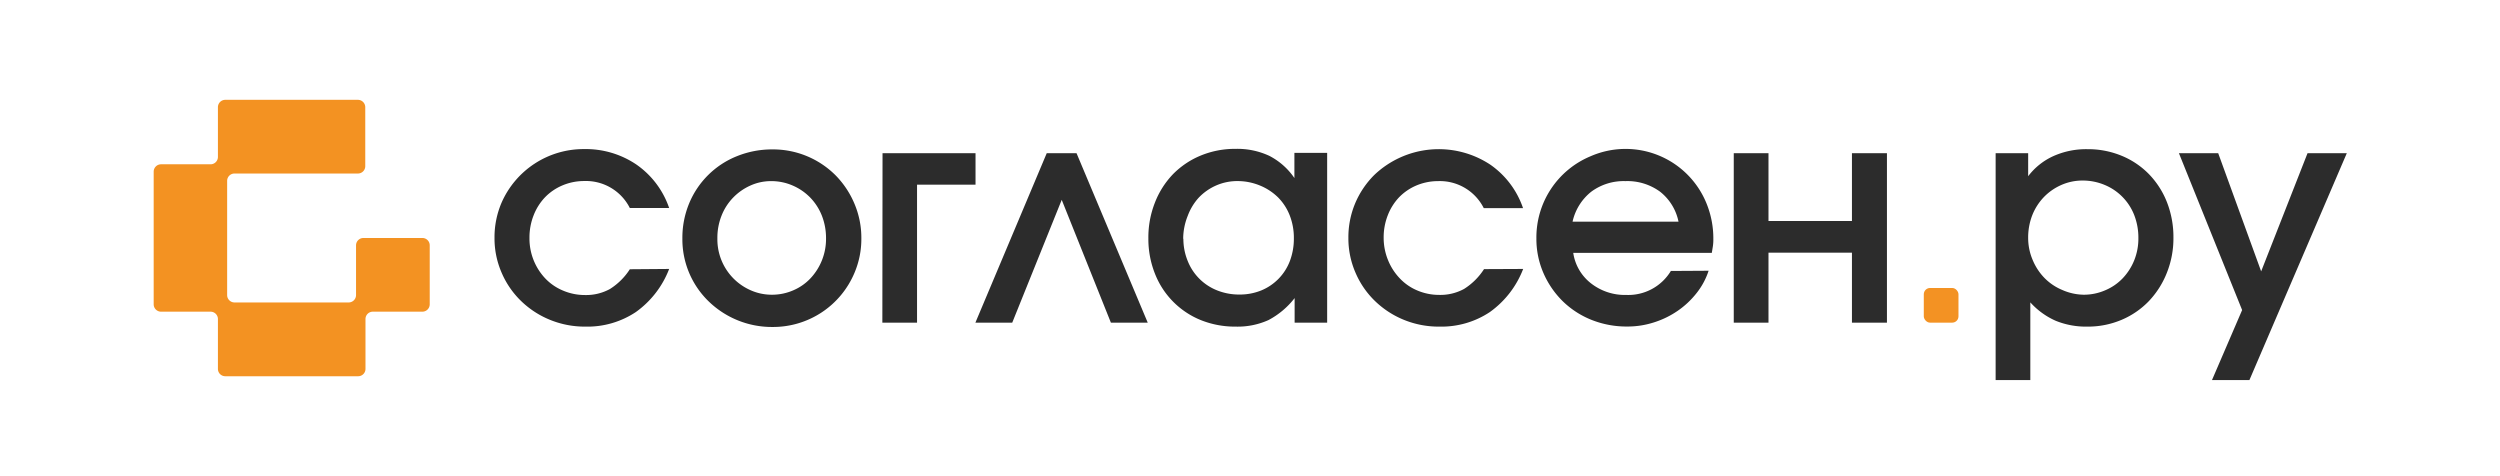 <svg id="Слой_1" data-name="Слой 1" xmlns="http://www.w3.org/2000/svg" viewBox="0 0 555.7 105.77"><defs><style>.cls-1{fill:#2c2c2c;}.cls-2{fill:#f39223;}.cls-3{fill:#f39222;}</style></defs><path class="cls-1" d="M148.74,59.78a21,21,0,0,1-7.4,9.58,19.41,19.41,0,0,1-11.23,3.24,20.42,20.42,0,0,1-7.91-1.53,20.08,20.08,0,0,1-6.41-4.2,19.29,19.29,0,0,1-4.3-6.28,19.09,19.09,0,0,1-1.57-7.71,19.51,19.51,0,0,1,1.53-7.74,19.9,19.9,0,0,1,18.39-12,20.06,20.06,0,0,1,11.64,3.45,19.34,19.34,0,0,1,7.26,9.65H140a10.92,10.92,0,0,0-10.17-6,12.35,12.35,0,0,0-4.88,1,11.69,11.69,0,0,0-3.82,2.63,12.22,12.22,0,0,0-2.52,4,13.46,13.46,0,0,0-.92,5.05,12.91,12.91,0,0,0,3.54,9,11.57,11.57,0,0,0,3.89,2.66,12.41,12.41,0,0,0,4.92,1,11,11,0,0,0,5.52-1.33,14.3,14.3,0,0,0,4.44-4.4Z"/><path class="cls-1" d="M151.68,53a20,20,0,0,1,1.53-7.85,19.19,19.19,0,0,1,10.61-10.44,20.83,20.83,0,0,1,7.92-1.5,19.63,19.63,0,0,1,14,5.77,20.05,20.05,0,0,1,4.19,6.31A19.41,19.41,0,0,1,191.46,53a19.19,19.19,0,0,1-1.54,7.68,19.62,19.62,0,0,1-18.18,12,20.19,20.19,0,0,1-14.26-5.73A19.21,19.21,0,0,1,151.68,53ZM171.6,65.51a11.76,11.76,0,0,0,4.78-1,11.36,11.36,0,0,0,3.79-2.66A12.78,12.78,0,0,0,183.61,53a13.66,13.66,0,0,0-.92-5.05,12.27,12.27,0,0,0-2.56-4,12.15,12.15,0,0,0-3.89-2.69,11.87,11.87,0,0,0-4.84-1,11.08,11.08,0,0,0-4.64,1,12.29,12.29,0,0,0-3.82,2.69,12.11,12.11,0,0,0-2.56,4,13.28,13.28,0,0,0-.92,5,12.36,12.36,0,0,0,7.4,11.57A11.51,11.51,0,0,0,171.6,65.51Z"/><path class="cls-1" d="M196.17,34.05h20.67v7h-13V71.72h-7.71Z"/><path class="cls-1" d="M232.67,34.05h6.62l15.83,37.67h-8.19L236,44.42l-11,27.3h-8.19Z"/><path class="cls-1" d="M255.26,53a21.06,21.06,0,0,1,1.47-8,19.06,19.06,0,0,1,4-6.28,18.55,18.55,0,0,1,6.14-4.13,19.86,19.86,0,0,1,7.75-1.5,16.81,16.81,0,0,1,7.5,1.54,15.11,15.11,0,0,1,5.6,4.95v-5.6H295V71.72h-7.23V66.26a18,18,0,0,1-5.8,4.88,16.64,16.64,0,0,1-7.3,1.46,20.3,20.3,0,0,1-7.78-1.46,18.32,18.32,0,0,1-10.17-10.31A20.94,20.94,0,0,1,255.26,53Zm7.78.07A13,13,0,0,0,264,58a11.63,11.63,0,0,0,6.55,6.55,13.17,13.17,0,0,0,4.95.92,12.61,12.61,0,0,0,4.87-.92A11.44,11.44,0,0,0,286.72,58a14,14,0,0,0,.88-5,13.68,13.68,0,0,0-.92-5.12,11.76,11.76,0,0,0-2.59-4,12.41,12.41,0,0,0-4-2.63,13,13,0,0,0-5-1,11.71,11.71,0,0,0-4.82,1,12,12,0,0,0-3.82,2.69A12.44,12.44,0,0,0,264,48,13.74,13.74,0,0,0,263,53.09Z"/><path class="cls-1" d="M338.57,59.78a21,21,0,0,1-7.4,9.58A19.4,19.4,0,0,1,320,72.6,20.47,20.47,0,0,1,312,71.07a20.2,20.2,0,0,1-6.41-4.2,19.29,19.29,0,0,1-4.3-6.28,19.09,19.09,0,0,1-1.57-7.71,19.51,19.51,0,0,1,1.53-7.74,19.73,19.73,0,0,1,4.23-6.25,20.78,20.78,0,0,1,25.8-2.28,19.34,19.34,0,0,1,7.26,9.65h-8.73a10.92,10.92,0,0,0-10.17-6,12.35,12.35,0,0,0-4.88,1A11.79,11.79,0,0,0,311,43.84a12.22,12.22,0,0,0-2.52,4,13.46,13.46,0,0,0-.92,5.05,13.12,13.12,0,0,0,1,5,12.77,12.77,0,0,0,2.6,4A11.37,11.37,0,0,0,315,64.55a12.36,12.36,0,0,0,4.91,1,11,11,0,0,0,5.53-1.33,14.38,14.38,0,0,0,4.43-4.4Z"/><path class="cls-1" d="M379.79,60.18a15.87,15.87,0,0,1-2.7,5,19,19,0,0,1-4.19,3.92,19.75,19.75,0,0,1-5.26,2.56,19.09,19.09,0,0,1-5.93.92,21,21,0,0,1-8-1.5,19.52,19.52,0,0,1-6.38-4.16,19.93,19.93,0,0,1-4.26-6.24A19,19,0,0,1,341.51,53a19.54,19.54,0,0,1,12-18.25,19.41,19.41,0,0,1,25.83,10.51,20.52,20.52,0,0,1,1.5,7.88,10.25,10.25,0,0,1-.1,1.6l-.24,1.47H349.7a10.5,10.5,0,0,0,3.92,6.75,12.22,12.22,0,0,0,7.88,2.6,11.06,11.06,0,0,0,9.9-5.33ZM373.1,49.27A11.35,11.35,0,0,0,369,42.61a12.31,12.31,0,0,0-7.71-2.35,12.1,12.1,0,0,0-7.58,2.35,11.74,11.74,0,0,0-4.16,6.66Z"/><path class="cls-1" d="M385.38,34.05h7.72V49.13h18.55V34.05h7.78V71.72h-7.78V56.16H393.1V71.72h-7.72Z"/><path class="cls-1" d="M443.59,34.05h7.23v5.12a14.6,14.6,0,0,1,5.6-4.47A17.84,17.84,0,0,1,464,33.16a19.51,19.51,0,0,1,7.61,1.47,18.11,18.11,0,0,1,6.07,4.09,18.87,18.87,0,0,1,4,6.25,21.23,21.23,0,0,1,1.43,7.85,20.6,20.6,0,0,1-1.47,7.84,19.51,19.51,0,0,1-4,6.28,18.29,18.29,0,0,1-6.07,4.16,19.17,19.17,0,0,1-7.61,1.5,17.84,17.84,0,0,1-7-1.29,16.58,16.58,0,0,1-5.66-4.1V84.48h-7.71Zm19.58,31.46a11.94,11.94,0,0,0,4.81-1,11.54,11.54,0,0,0,3.86-2.66,12.67,12.67,0,0,0,2.56-4,12.93,12.93,0,0,0,.92-4.91,13.88,13.88,0,0,0-.92-5.12,11.95,11.95,0,0,0-6.52-6.69,12.57,12.57,0,0,0-4.91-1,11.66,11.66,0,0,0-4.81,1,12.24,12.24,0,0,0-3.86,2.69,12.44,12.44,0,0,0-2.56,4,13.66,13.66,0,0,0-.92,5.05,12.39,12.39,0,0,0,1,4.91,12.66,12.66,0,0,0,2.62,4,11.93,11.93,0,0,0,3.93,2.66A12.19,12.19,0,0,0,463.17,65.51Z"/><path class="cls-1" d="M498.38,68.92,484.33,34.05h8.73l9.55,26.27,10.31-26.27h8.73L500,84.48h-8.32Z"/><rect class="cls-2" x="427.62" y="64.01" width="7.71" height="7.71" rx="1.4"/><path class="cls-3" d="M79.55,22.19a1.64,1.64,0,0,1,1.64,1.64v13.1a1.63,1.63,0,0,1-1.64,1.64H52.12a1.63,1.63,0,0,0-1.63,1.64V65.59a1.64,1.64,0,0,0,1.63,1.64H77.51a1.64,1.64,0,0,0,1.63-1.64V54.54a1.64,1.64,0,0,1,1.64-1.64h13.1a1.63,1.63,0,0,1,1.64,1.64v13.1a1.64,1.64,0,0,1-1.64,1.64h-11a1.63,1.63,0,0,0-1.64,1.63V82a1.63,1.63,0,0,1-1.64,1.63H50.08A1.63,1.63,0,0,1,48.44,82V70.91a1.64,1.64,0,0,0-1.64-1.63h-11a1.64,1.64,0,0,1-1.64-1.64V38.16a1.64,1.64,0,0,1,1.64-1.64h11a1.64,1.64,0,0,0,1.64-1.64V23.83a1.64,1.64,0,0,1,1.64-1.64Z"/></svg>
